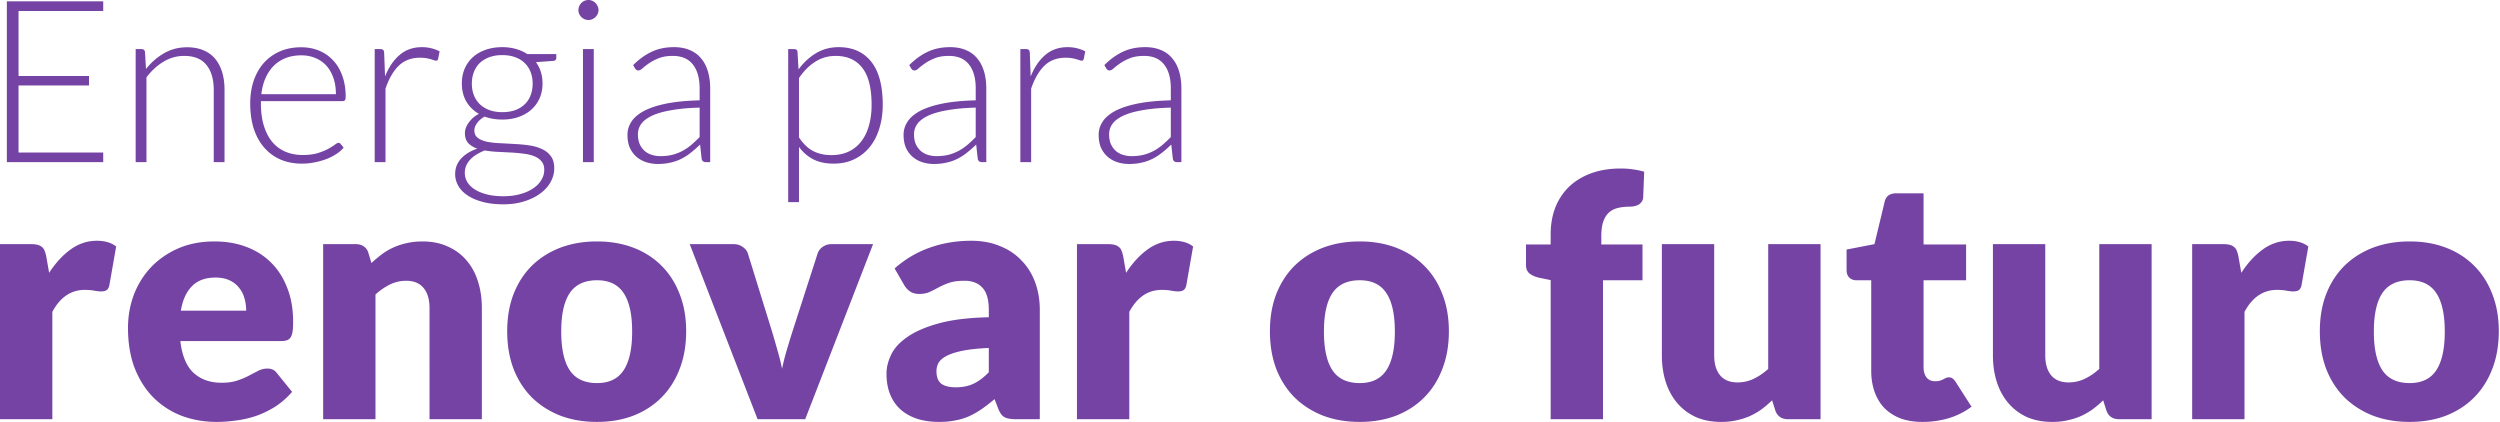 <svg width="770" height="130" fill="none" xmlns="http://www.w3.org/2000/svg"><g clip-path="url('#clip0_10190_1619')" fill="#7443A4"><path d="M742.173 74.362c4.09 0 7.817.642 11.18 1.924 3.362 1.283 6.24 3.12 8.632 5.512 2.426 2.392 4.298 5.304 5.616 8.736 1.352 3.398 2.028 7.228 2.028 11.492 0 4.299-.676 8.182-2.028 11.648-1.318 3.432-3.19 6.362-5.616 8.788-2.392 2.392-5.27 4.247-8.632 5.564-3.363 1.283-7.09 1.924-11.18 1.924-4.126 0-7.887-.641-11.284-1.924-3.363-1.317-6.275-3.172-8.736-5.564-2.427-2.426-4.316-5.356-5.668-8.788-1.318-3.466-1.976-7.349-1.976-11.648 0-4.264.658-8.094 1.976-11.492 1.352-3.432 3.241-6.344 5.668-8.736 2.461-2.392 5.373-4.229 8.736-5.512 3.397-1.282 7.158-1.924 11.284-1.924Zm0 43.628c3.709 0 6.43-1.3 8.164-3.9 1.768-2.634 2.652-6.621 2.652-11.96 0-5.338-.884-9.308-2.652-11.908-1.734-2.6-4.455-3.9-8.164-3.9-3.814 0-6.604 1.3-8.372 3.9-1.768 2.6-2.652 6.57-2.652 11.908 0 5.339.884 9.326 2.652 11.96 1.768 2.6 4.558 3.9 8.372 3.9ZM675.188 129.118V75.194h9.568c.797 0 1.456.07 1.976.208.554.139 1.005.364 1.352.676.381.278.658.659.832 1.144.208.486.381 1.075.52 1.768l.884 5.044c1.976-3.05 4.194-5.46 6.656-7.228 2.461-1.768 5.148-2.652 8.06-2.652 2.461 0 4.437.59 5.928 1.768l-2.08 11.856c-.139.728-.416 1.248-.832 1.56-.416.278-.971.416-1.664.416-.59 0-1.283-.069-2.08-.208-.798-.173-1.803-.26-3.016-.26-4.23 0-7.558 2.254-9.984 6.76v33.072h-16.12ZM629.94 75.194v34.216c0 2.67.606 4.732 1.82 6.188 1.213 1.456 2.998 2.184 5.356 2.184 1.768 0 3.414-.364 4.94-1.092 1.56-.728 3.068-1.75 4.524-3.068V75.194h16.12v53.924h-9.984c-2.011 0-3.328-.901-3.952-2.704l-.988-3.12a33.89 33.89 0 0 1-3.224 2.756 21.516 21.516 0 0 1-3.588 2.08c-1.248.555-2.6.988-4.056 1.3-1.456.347-3.051.52-4.784.52-2.947 0-5.564-.502-7.852-1.508-2.254-1.04-4.16-2.478-5.72-4.316-1.56-1.837-2.739-4.004-3.536-6.5-.798-2.496-1.196-5.234-1.196-8.216V75.194h16.12ZM592.147 129.95c-2.565 0-4.836-.364-6.812-1.092-1.941-.762-3.588-1.82-4.94-3.172-1.317-1.386-2.323-3.05-3.016-4.992-.693-1.941-1.04-4.108-1.04-6.5V86.323h-4.576c-.832 0-1.543-.26-2.132-.78-.59-.555-.884-1.353-.884-2.393V76.86l8.58-1.664 3.172-13.156c.416-1.665 1.595-2.497 3.536-2.497h8.424V75.3h13.104v11.023h-13.104v26.78c0 1.248.295 2.288.884 3.12.624.798 1.508 1.196 2.652 1.196.589 0 1.074-.052 1.456-.156a7.91 7.91 0 0 0 1.04-.416 9.3 9.3 0 0 1 .832-.416 2.07 2.07 0 0 1 .936-.208c.485 0 .866.122 1.144.364.312.208.624.555.936 1.04l4.888 7.644c-2.08 1.56-4.42 2.739-7.02 3.536a28.476 28.476 0 0 1-8.06 1.144ZM527.971 75.194v34.216c0 2.67.606 4.732 1.82 6.188 1.213 1.456 2.998 2.184 5.356 2.184 1.768 0 3.414-.364 4.94-1.092 1.56-.728 3.068-1.75 4.524-3.068V75.194h16.12v53.924h-9.984c-2.011 0-3.328-.901-3.952-2.704l-.988-3.12a33.89 33.89 0 0 1-3.224 2.756 21.516 21.516 0 0 1-3.588 2.08c-1.248.555-2.6.988-4.056 1.3-1.456.347-3.051.52-4.784.52-2.947 0-5.564-.502-7.852-1.508-2.254-1.04-4.16-2.478-5.72-4.316-1.56-1.837-2.739-4.004-3.536-6.5-.798-2.496-1.196-5.234-1.196-8.216V75.194h16.12ZM477.603 129.118V86.27l-3.536-.728c-1.213-.277-2.201-.71-2.964-1.3-.728-.589-1.092-1.456-1.092-2.6v-6.344h7.592V72.23c0-3.085.485-5.876 1.456-8.372 1.005-2.496 2.427-4.628 4.264-6.396 1.872-1.768 4.143-3.137 6.812-4.108 2.669-.97 5.703-1.456 9.1-1.456 1.317 0 2.531.087 3.64.26 1.144.14 2.323.382 3.536.728l-.312 7.852c-.035.555-.191 1.023-.468 1.404a3.273 3.273 0 0 1-.936.884 4.801 4.801 0 0 1-1.3.468 5.995 5.995 0 0 1-1.352.156c-1.421 0-2.687.14-3.796.416-1.109.278-2.045.78-2.808 1.508-.728.694-1.283 1.63-1.664 2.808-.381 1.144-.572 2.6-.572 4.368v2.548h12.688v11.024h-12.168v42.796h-16.12ZM418.798 74.362c4.09 0 7.817.642 11.18 1.924 3.362 1.283 6.24 3.12 8.632 5.512 2.426 2.392 4.298 5.304 5.616 8.736 1.352 3.398 2.028 7.228 2.028 11.492 0 4.299-.676 8.182-2.028 11.648-1.318 3.432-3.19 6.362-5.616 8.788-2.392 2.392-5.27 4.247-8.632 5.564-3.363 1.283-7.09 1.924-11.18 1.924-4.126 0-7.887-.641-11.284-1.924-3.363-1.317-6.275-3.172-8.736-5.564-2.427-2.426-4.316-5.356-5.668-8.788-1.318-3.466-1.976-7.349-1.976-11.648 0-4.264.658-8.094 1.976-11.492 1.352-3.432 3.241-6.344 5.668-8.736 2.461-2.392 5.373-4.229 8.736-5.512 3.397-1.282 7.158-1.924 11.284-1.924Zm0 43.628c3.709 0 6.43-1.3 8.164-3.9 1.768-2.634 2.652-6.621 2.652-11.96 0-5.338-.884-9.308-2.652-11.908-1.734-2.6-4.455-3.9-8.164-3.9-3.814 0-6.604 1.3-8.372 3.9-1.768 2.6-2.652 6.57-2.652 11.908 0 5.339.884 9.326 2.652 11.96 1.768 2.6 4.558 3.9 8.372 3.9ZM331.703 129.118V75.194h9.568c.797 0 1.456.07 1.976.208.555.139 1.005.364 1.352.676.381.278.659.659.832 1.144.208.486.381 1.075.52 1.768l.884 5.044c1.976-3.05 4.195-5.46 6.656-7.228 2.461-1.768 5.148-2.652 8.06-2.652 2.461 0 4.437.59 5.928 1.768l-2.08 11.856c-.139.728-.416 1.248-.832 1.56-.416.278-.971.416-1.664.416-.589 0-1.283-.069-2.08-.208-.797-.173-1.803-.26-3.016-.26-4.229 0-7.557 2.254-9.984 6.76v33.072h-16.12ZM312.873 129.118c-1.526 0-2.687-.208-3.484-.624-.763-.416-1.404-1.282-1.924-2.6l-1.144-2.964a51.793 51.793 0 0 1-3.9 3.016 25.708 25.708 0 0 1-3.9 2.236 18.473 18.473 0 0 1-4.264 1.3c-1.491.312-3.155.468-4.992.468-2.462 0-4.698-.312-6.708-.936-2.011-.658-3.727-1.612-5.148-2.86-1.387-1.248-2.462-2.79-3.224-4.628-.763-1.872-1.144-4.021-1.144-6.448 0-1.906.485-3.865 1.456-5.876.97-2.01 2.652-3.83 5.044-5.46 2.392-1.664 5.616-3.05 9.672-4.16 4.056-1.109 9.169-1.733 15.34-1.872v-2.288c0-3.154-.659-5.425-1.976-6.812-1.283-1.421-3.12-2.132-5.512-2.132-1.907 0-3.467.208-4.68.624a22.091 22.091 0 0 0-3.276 1.404c-.936.52-1.855.988-2.756 1.404-.902.416-1.976.624-3.224.624-1.11 0-2.063-.26-2.86-.78a6.34 6.34 0 0 1-1.82-2.028l-2.912-5.044c3.258-2.877 6.864-5.009 10.816-6.396 3.986-1.421 8.25-2.132 12.792-2.132 3.258 0 6.188.538 8.788 1.612 2.634 1.04 4.853 2.514 6.656 4.42 1.837 1.872 3.241 4.108 4.212 6.708.97 2.6 1.456 5.443 1.456 8.528v33.696h-7.384Zm-18.512-9.828c2.08 0 3.9-.364 5.46-1.092 1.56-.728 3.137-1.906 4.732-3.536v-7.488c-3.224.139-5.876.416-7.956.832s-3.727.936-4.94 1.56c-1.214.624-2.063 1.335-2.548 2.132a5.193 5.193 0 0 0-.676 2.6c0 1.838.502 3.138 1.508 3.9 1.005.728 2.478 1.092 4.42 1.092ZM248.004 129.118H233.34l-20.904-53.924h13.416c1.144 0 2.098.278 2.86.832.798.52 1.335 1.179 1.612 1.976l7.488 24.18c.59 1.976 1.144 3.9 1.664 5.772a66.202 66.202 0 0 1 1.404 5.616c.382-1.872.85-3.744 1.404-5.616a341.96 341.96 0 0 1 1.768-5.772l7.8-24.18c.278-.797.798-1.456 1.56-1.976.763-.554 1.664-.832 2.704-.832h12.792l-20.904 53.924ZM183.883 74.362c4.091 0 7.818.642 11.18 1.924 3.363 1.283 6.24 3.12 8.632 5.512 2.427 2.392 4.299 5.304 5.616 8.736 1.352 3.398 2.028 7.228 2.028 11.492 0 4.299-.676 8.182-2.028 11.648-1.317 3.432-3.189 6.362-5.616 8.788-2.392 2.392-5.269 4.247-8.632 5.564-3.362 1.283-7.089 1.924-11.18 1.924-4.125 0-7.886-.641-11.284-1.924-3.362-1.317-6.274-3.172-8.736-5.564-2.426-2.426-4.316-5.356-5.668-8.788-1.317-3.466-1.976-7.349-1.976-11.648 0-4.264.659-8.094 1.976-11.492 1.352-3.432 3.242-6.344 5.668-8.736 2.462-2.392 5.374-4.229 8.736-5.512 3.398-1.282 7.159-1.924 11.284-1.924Zm0 43.628c3.71 0 6.431-1.3 8.164-3.9 1.768-2.634 2.652-6.621 2.652-11.96 0-5.338-.884-9.308-2.652-11.908-1.733-2.6-4.454-3.9-8.164-3.9-3.813 0-6.604 1.3-8.372 3.9-1.768 2.6-2.652 6.57-2.652 11.908 0 5.339.884 9.326 2.652 11.96 1.768 2.6 4.559 3.9 8.372 3.9ZM99.531 129.118V75.194h9.984c1.006 0 1.838.226 2.496.676.694.451 1.179 1.127 1.456 2.028l.936 3.12a39.213 39.213 0 0 1 3.224-2.704 18.214 18.214 0 0 1 3.536-2.08 19.693 19.693 0 0 1 4.108-1.352c1.491-.346 3.103-.52 4.836-.52 2.947 0 5.547.52 7.8 1.56 2.288 1.006 4.212 2.427 5.772 4.264 1.56 1.803 2.739 3.97 3.536 6.5.798 2.496 1.196 5.218 1.196 8.164v34.268h-16.12V94.85c0-2.634-.606-4.68-1.82-6.136-1.213-1.49-2.998-2.236-5.356-2.236-1.768 0-3.432.382-4.992 1.144-1.56.763-3.05 1.786-4.472 3.068v38.428h-16.12ZM66.05 74.362c3.57 0 6.828.555 9.775 1.664 2.981 1.11 5.53 2.722 7.644 4.836 2.15 2.115 3.813 4.715 4.992 7.8 1.213 3.051 1.82 6.518 1.82 10.4 0 1.214-.052 2.202-.156 2.964-.104.763-.295 1.37-.572 1.82a2.165 2.165 0 0 1-1.144.936c-.45.174-1.04.26-1.768.26H55.545c.52 4.507 1.89 7.783 4.108 9.828 2.219 2.011 5.079 3.016 8.58 3.016 1.872 0 3.484-.225 4.836-.676 1.352-.45 2.548-.953 3.588-1.508a844.587 844.587 0 0 0 2.912-1.508 6.213 6.213 0 0 1 2.808-.676c1.283 0 2.253.468 2.912 1.404l4.68 5.772c-1.664 1.907-3.467 3.467-5.408 4.68a28.858 28.858 0 0 1-5.928 2.808 31.307 31.307 0 0 1-6.084 1.352c-2.01.278-3.935.416-5.772.416-3.779 0-7.332-.606-10.66-1.82a25.053 25.053 0 0 1-8.684-5.512c-2.461-2.426-4.42-5.442-5.876-9.048-1.421-3.605-2.132-7.8-2.132-12.584 0-3.605.607-7.02 1.82-10.244 1.248-3.224 3.016-6.049 5.304-8.476 2.323-2.426 5.113-4.35 8.372-5.772 3.293-1.421 7.003-2.132 11.128-2.132Zm.311 11.128c-3.085 0-5.495.884-7.228 2.652-1.733 1.734-2.877 4.247-3.432 7.54h20.124c0-1.282-.173-2.53-.52-3.744a8.315 8.315 0 0 0-1.612-3.224c-.728-.97-1.699-1.75-2.912-2.34-1.213-.589-2.687-.884-4.42-.884ZM0 129.118V75.194h9.568c.797 0 1.456.07 1.976.208.555.139 1.005.364 1.352.676.381.278.659.659.832 1.144.208.486.381 1.075.52 1.768l.884 5.044c1.976-3.05 4.195-5.46 6.656-7.228 2.461-1.768 5.148-2.652 8.06-2.652 2.461 0 4.437.59 5.928 1.768l-2.08 11.856c-.139.728-.416 1.248-.832 1.56-.416.278-.97.416-1.664.416-.59 0-1.283-.069-2.08-.208-.797-.173-1.803-.26-3.016-.26-4.23 0-7.557 2.254-9.984 6.76v33.072H0ZM362.537 49.945c-.7 0-1.131-.326-1.295-.98l-.49-4.445a34.522 34.522 0 0 1-2.87 2.52 16.52 16.52 0 0 1-2.94 1.89 13.995 13.995 0 0 1-3.325 1.155c-1.19.28-2.496.42-3.92.42a11.55 11.55 0 0 1-3.465-.525 8.557 8.557 0 0 1-2.975-1.61c-.863-.723-1.563-1.645-2.1-2.765-.513-1.143-.77-2.508-.77-4.095 0-1.47.42-2.835 1.26-4.095.84-1.26 2.147-2.356 3.92-3.29 1.797-.933 4.095-1.68 6.895-2.24 2.824-.56 6.207-.886 10.15-.98v-3.64c0-3.22-.7-5.693-2.1-7.42-1.376-1.75-3.43-2.625-6.16-2.625-1.68 0-3.115.234-4.305.7-1.166.467-2.158.98-2.975 1.54-.816.56-1.481 1.074-1.995 1.54-.513.467-.945.7-1.295.7-.466 0-.816-.21-1.05-.63l-.595-1.015c1.82-1.82 3.734-3.196 5.74-4.13 2.007-.933 4.282-1.4 6.825-1.4 1.867 0 3.5.304 4.9.91 1.4.584 2.555 1.435 3.465 2.555.934 1.097 1.634 2.439 2.1 4.025.467 1.564.7 3.314.7 5.25v22.68h-1.33Zm-14-1.855c1.354 0 2.59-.14 3.71-.42a14.473 14.473 0 0 0 3.15-1.225c.98-.536 1.89-1.166 2.73-1.89a38.409 38.409 0 0 0 2.485-2.345v-9.065c-3.313.094-6.171.35-8.575.77-2.38.397-4.351.945-5.915 1.645-1.54.7-2.683 1.54-3.43 2.52-.723.957-1.085 2.054-1.085 3.29 0 1.167.187 2.182.56 3.045.397.84.91 1.54 1.54 2.1a6.11 6.11 0 0 0 2.205 1.19c.84.257 1.715.385 2.625.385ZM314.267 49.945V15.12h1.75c.397 0 .677.082.84.245.187.164.292.444.315.84l.28 7.35c1.12-2.823 2.613-5.028 4.48-6.615 1.867-1.61 4.165-2.415 6.895-2.415 1.05 0 2.018.117 2.905.35.887.21 1.727.525 2.52.945l-.455 2.31c-.07.374-.303.56-.7.56-.14 0-.338-.046-.595-.14a17 17 0 0 0-.98-.315c-.373-.116-.84-.221-1.4-.315-.56-.093-1.202-.14-1.925-.14-2.637 0-4.807.817-6.51 2.45-1.68 1.634-3.045 3.99-4.095 7.07v22.645h-3.325ZM302.449 49.945c-.7 0-1.131-.326-1.295-.98l-.49-4.445a34.522 34.522 0 0 1-2.87 2.52 16.52 16.52 0 0 1-2.94 1.89 13.995 13.995 0 0 1-3.325 1.155c-1.19.28-2.496.42-3.92.42a11.55 11.55 0 0 1-3.465-.525 8.557 8.557 0 0 1-2.975-1.61c-.863-.723-1.563-1.645-2.1-2.765-.513-1.143-.77-2.508-.77-4.095 0-1.47.42-2.835 1.26-4.095.84-1.26 2.147-2.356 3.92-3.29 1.797-.933 4.095-1.68 6.895-2.24 2.824-.56 6.207-.886 10.15-.98v-3.64c0-3.22-.7-5.693-2.1-7.42-1.376-1.75-3.43-2.625-6.16-2.625-1.68 0-3.115.234-4.305.7-1.166.467-2.158.98-2.975 1.54-.816.56-1.481 1.074-1.995 1.54-.513.467-.945.7-1.295.7-.466 0-.816-.21-1.05-.63l-.595-1.015c1.82-1.82 3.734-3.196 5.74-4.13 2.007-.933 4.282-1.4 6.825-1.4 1.867 0 3.5.304 4.9.91 1.4.584 2.555 1.435 3.465 2.555.934 1.097 1.634 2.439 2.1 4.025.467 1.564.7 3.314.7 5.25v22.68h-1.33Zm-14-1.855c1.354 0 2.59-.14 3.71-.42a14.473 14.473 0 0 0 3.15-1.225c.98-.536 1.89-1.166 2.73-1.89a38.409 38.409 0 0 0 2.485-2.345v-9.065c-3.313.094-6.171.35-8.575.77-2.38.397-4.351.945-5.915 1.645-1.54.7-2.683 1.54-3.43 2.52-.723.957-1.085 2.054-1.085 3.29 0 1.167.187 2.182.56 3.045.397.84.91 1.54 1.54 2.1a6.11 6.11 0 0 0 2.205 1.19c.84.257 1.715.385 2.625.385ZM242.763 62.265V15.12h1.82c.304 0 .549.07.735.21.187.117.292.339.315.665l.315 5.39c1.54-2.1 3.337-3.768 5.39-5.005 2.077-1.236 4.399-1.855 6.965-1.855 4.294 0 7.63 1.482 10.01 4.445 2.38 2.964 3.57 7.409 3.57 13.335 0 2.544-.338 4.924-1.015 7.14-.653 2.194-1.621 4.107-2.905 5.74a13.836 13.836 0 0 1-4.76 3.815c-1.866.934-4.025 1.4-6.475 1.4-2.38 0-4.433-.431-6.16-1.295-1.726-.863-3.22-2.146-4.48-3.85v17.01h-3.325Zm14.595-45.045c-2.31 0-4.41.607-6.3 1.82-1.866 1.19-3.523 2.859-4.97 5.005v18.27c1.33 2.007 2.8 3.419 4.41 4.235 1.634.817 3.489 1.225 5.565 1.225 2.054 0 3.85-.373 5.39-1.12a10.525 10.525 0 0 0 3.85-3.15c1.05-1.376 1.832-3.01 2.345-4.9.537-1.913.805-4.013.805-6.3 0-5.18-.956-8.983-2.87-11.41-1.89-2.45-4.631-3.675-8.225-3.675ZM217.41 49.945c-.7 0-1.131-.326-1.295-.98l-.49-4.445a34.522 34.522 0 0 1-2.87 2.52 16.52 16.52 0 0 1-2.94 1.89 13.995 13.995 0 0 1-3.325 1.155c-1.19.28-2.496.42-3.92.42a11.55 11.55 0 0 1-3.465-.525 8.557 8.557 0 0 1-2.975-1.61c-.863-.723-1.563-1.645-2.1-2.765-.513-1.143-.77-2.508-.77-4.095 0-1.47.42-2.835 1.26-4.095.84-1.26 2.147-2.356 3.92-3.29 1.797-.933 4.095-1.68 6.895-2.24 2.824-.56 6.207-.886 10.15-.98v-3.64c0-3.22-.7-5.693-2.1-7.42-1.376-1.75-3.43-2.625-6.16-2.625-1.68 0-3.115.234-4.305.7-1.166.467-2.158.98-2.975 1.54-.816.56-1.481 1.074-1.995 1.54-.513.467-.945.7-1.295.7-.466 0-.816-.21-1.05-.63l-.595-1.015c1.82-1.82 3.734-3.196 5.74-4.13 2.007-.933 4.282-1.4 6.825-1.4 1.867 0 3.5.304 4.9.91 1.4.584 2.555 1.435 3.465 2.555.934 1.097 1.634 2.439 2.1 4.025.467 1.564.7 3.314.7 5.25v22.68h-1.33Zm-14-1.855c1.354 0 2.59-.14 3.71-.42a14.473 14.473 0 0 0 3.15-1.225c.98-.536 1.89-1.166 2.73-1.89a38.409 38.409 0 0 0 2.485-2.345v-9.065c-3.313.094-6.171.35-8.575.77-2.38.397-4.351.945-5.915 1.645-1.54.7-2.683 1.54-3.43 2.52-.723.957-1.085 2.054-1.085 3.29 0 1.167.187 2.182.56 3.045.397.84.91 1.54 1.54 2.1a6.11 6.11 0 0 0 2.205 1.19c.84.257 1.715.385 2.625.385ZM182.879 15.12v34.825h-3.325V15.12h3.325Zm1.47-12.005c0 .42-.094.817-.28 1.19-.164.35-.385.665-.665.945a3.17 3.17 0 0 1-.98.665c-.374.163-.77.245-1.19.245-.42 0-.817-.082-1.19-.245a3.159 3.159 0 0 1-.98-.665 3.299 3.299 0 0 1-.665-.945 2.925 2.925 0 0 1-.245-1.19c0-.42.081-.817.245-1.19A3.062 3.062 0 0 1 181.234 0c.42 0 .816.082 1.19.245.373.163.7.385.98.665s.501.618.665 1.015c.186.373.28.77.28 1.19ZM154.712 14.525c1.517 0 2.917.187 4.2.56 1.307.374 2.473.899 3.5 1.575h8.925v1.155c0 .584-.327.899-.98.945l-5.285.385c.653.887 1.155 1.89 1.505 3.01.35 1.097.525 2.275.525 3.535 0 1.68-.303 3.209-.91 4.585a10.279 10.279 0 0 1-2.555 3.5c-1.073.957-2.368 1.704-3.885 2.24-1.517.537-3.197.805-5.04.805-2.007 0-3.827-.303-5.46-.91-.98.56-1.75 1.225-2.31 1.995s-.84 1.517-.84 2.24c0 1.004.35 1.774 1.05 2.31.7.537 1.622.934 2.765 1.19 1.167.234 2.485.385 3.955.455 1.493.07 2.998.152 4.515.245 1.54.07 3.045.21 4.515.42 1.493.21 2.812.584 3.955 1.12 1.167.514 2.1 1.249 2.8 2.205.7.934 1.05 2.182 1.05 3.745 0 1.447-.362 2.835-1.085 4.165s-1.773 2.509-3.15 3.535c-1.353 1.027-2.998 1.844-4.935 2.45-1.937.63-4.107.945-6.51.945-2.45 0-4.597-.256-6.44-.77-1.843-.49-3.395-1.166-4.655-2.03-1.237-.84-2.17-1.82-2.8-2.94a7.17 7.17 0 0 1-.945-3.57c0-1.843.607-3.43 1.82-4.76 1.213-1.33 2.882-2.356 5.005-3.08-1.167-.396-2.1-.968-2.8-1.715-.677-.746-1.015-1.785-1.015-3.115 0-.49.093-1.003.28-1.54a6.093 6.093 0 0 1 .84-1.575 8.916 8.916 0 0 1 1.33-1.505 9.951 9.951 0 0 1 1.855-1.26c-1.657-.956-2.952-2.228-3.885-3.815-.91-1.586-1.365-3.441-1.365-5.565 0-1.68.292-3.196.875-4.55a10.417 10.417 0 0 1 2.52-3.535c1.097-.98 2.415-1.738 3.955-2.275 1.54-.536 3.243-.805 5.11-.805Zm12.915 37.765c0-1.096-.292-1.971-.875-2.625-.56-.676-1.318-1.201-2.275-1.575-.957-.373-2.065-.63-3.325-.77a48.983 48.983 0 0 0-3.92-.35l-4.095-.21a31.35 31.35 0 0 1-3.85-.42c-.887.35-1.715.759-2.485 1.225a8.463 8.463 0 0 0-1.925 1.54 6.516 6.516 0 0 0-1.26 1.855 5.665 5.665 0 0 0-.455 2.275c0 1.027.257 1.972.77 2.835.537.887 1.307 1.645 2.31 2.275 1.027.654 2.275 1.167 3.745 1.54 1.47.374 3.162.56 5.075.56 1.773 0 3.418-.198 4.935-.595 1.54-.396 2.87-.956 3.99-1.68 1.143-.723 2.03-1.586 2.66-2.59.653-1.003.98-2.1.98-3.29Zm-12.915-17.745c1.493 0 2.823-.21 3.99-.63 1.167-.443 2.147-1.05 2.94-1.82a7.354 7.354 0 0 0 1.785-2.765c.42-1.073.63-2.263.63-3.57 0-1.306-.21-2.496-.63-3.57a7.448 7.448 0 0 0-1.855-2.8c-.793-.77-1.773-1.365-2.94-1.785-1.143-.42-2.45-.63-3.92-.63-1.47 0-2.788.21-3.955.63-1.167.42-2.158 1.015-2.975 1.785-.793.77-1.4 1.704-1.82 2.8-.42 1.074-.63 2.264-.63 3.57 0 1.307.21 2.497.63 3.57a7.725 7.725 0 0 0 1.82 2.765c.817.77 1.808 1.377 2.975 1.82 1.167.42 2.485.63 3.955.63ZM115.41 49.945V15.12h1.75c.396 0 .676.082.84.245.186.164.291.444.315.84l.28 7.35c1.12-2.823 2.613-5.028 4.48-6.615 1.866-1.61 4.165-2.415 6.895-2.415 1.05 0 2.018.117 2.905.35.886.21 1.726.525 2.52.945l-.455 2.31c-.07.374-.304.56-.7.56-.14 0-.339-.046-.595-.14a17.26 17.26 0 0 0-.98-.315c-.374-.116-.84-.221-1.4-.315-.56-.093-1.202-.14-1.925-.14-2.637 0-4.807.817-6.51 2.45-1.68 1.634-3.045 3.99-4.095 7.07v22.645h-3.325ZM92.783 14.56c1.96 0 3.768.338 5.425 1.015a11.922 11.922 0 0 1 4.34 2.975c1.237 1.283 2.193 2.87 2.87 4.76.7 1.89 1.05 4.06 1.05 6.51 0 .513-.082.863-.245 1.05-.14.187-.373.28-.7.28H80.358v.665c0 2.613.303 4.912.91 6.895.606 1.983 1.47 3.652 2.59 5.005a10.757 10.757 0 0 0 4.06 3.01c1.586.677 3.36 1.015 5.32 1.015 1.75 0 3.266-.187 4.55-.56 1.283-.397 2.357-.828 3.22-1.295.887-.49 1.587-.922 2.1-1.295.513-.397.887-.595 1.12-.595.303 0 .537.117.7.35l.91 1.12c-.56.7-1.307 1.353-2.24 1.96a15.902 15.902 0 0 1-3.08 1.575c-1.12.42-2.334.758-3.64 1.015a19.768 19.768 0 0 1-3.885.385c-2.38 0-4.55-.408-6.51-1.225a13.982 13.982 0 0 1-5.04-3.64c-1.4-1.587-2.485-3.523-3.255-5.81-.747-2.31-1.12-4.947-1.12-7.91 0-2.497.35-4.795 1.05-6.895.723-2.123 1.75-3.943 3.08-5.46 1.353-1.54 2.998-2.742 4.935-3.605 1.96-.863 4.177-1.295 6.65-1.295Zm.035 2.485c-1.797 0-3.407.28-4.83.84a10.747 10.747 0 0 0-3.71 2.415c-1.027 1.05-1.867 2.31-2.52 3.78-.63 1.47-1.05 3.115-1.26 4.935h22.96c0-1.867-.257-3.535-.77-5.005-.513-1.493-1.237-2.753-2.17-3.78a9.209 9.209 0 0 0-3.36-2.345c-1.307-.56-2.754-.84-4.34-.84ZM41.787 49.945V15.12h1.82c.606 0 .956.292 1.05.875l.315 5.25c1.586-2.007 3.43-3.617 5.53-4.83 2.123-1.237 4.48-1.855 7.07-1.855 1.913 0 3.593.303 5.04.91 1.47.607 2.683 1.482 3.64 2.625.956 1.143 1.68 2.52 2.17 4.13.49 1.61.735 3.43.735 5.46v22.26h-3.325v-22.26c0-3.267-.747-5.822-2.24-7.665-1.494-1.867-3.78-2.8-6.86-2.8-2.287 0-4.41.595-6.37 1.785-1.96 1.167-3.71 2.777-5.25 4.83v26.11h-3.325ZM31.79.42v2.975H5.713v20.02h21.7v2.905h-21.7v20.65H31.79v2.975H2.11V.42h29.68Z"/></g><defs><clipPath id="clip0_10190_1619"><path fill="#fff" d="M0 0h769.629v129.95H0z"/></clipPath></defs></svg>